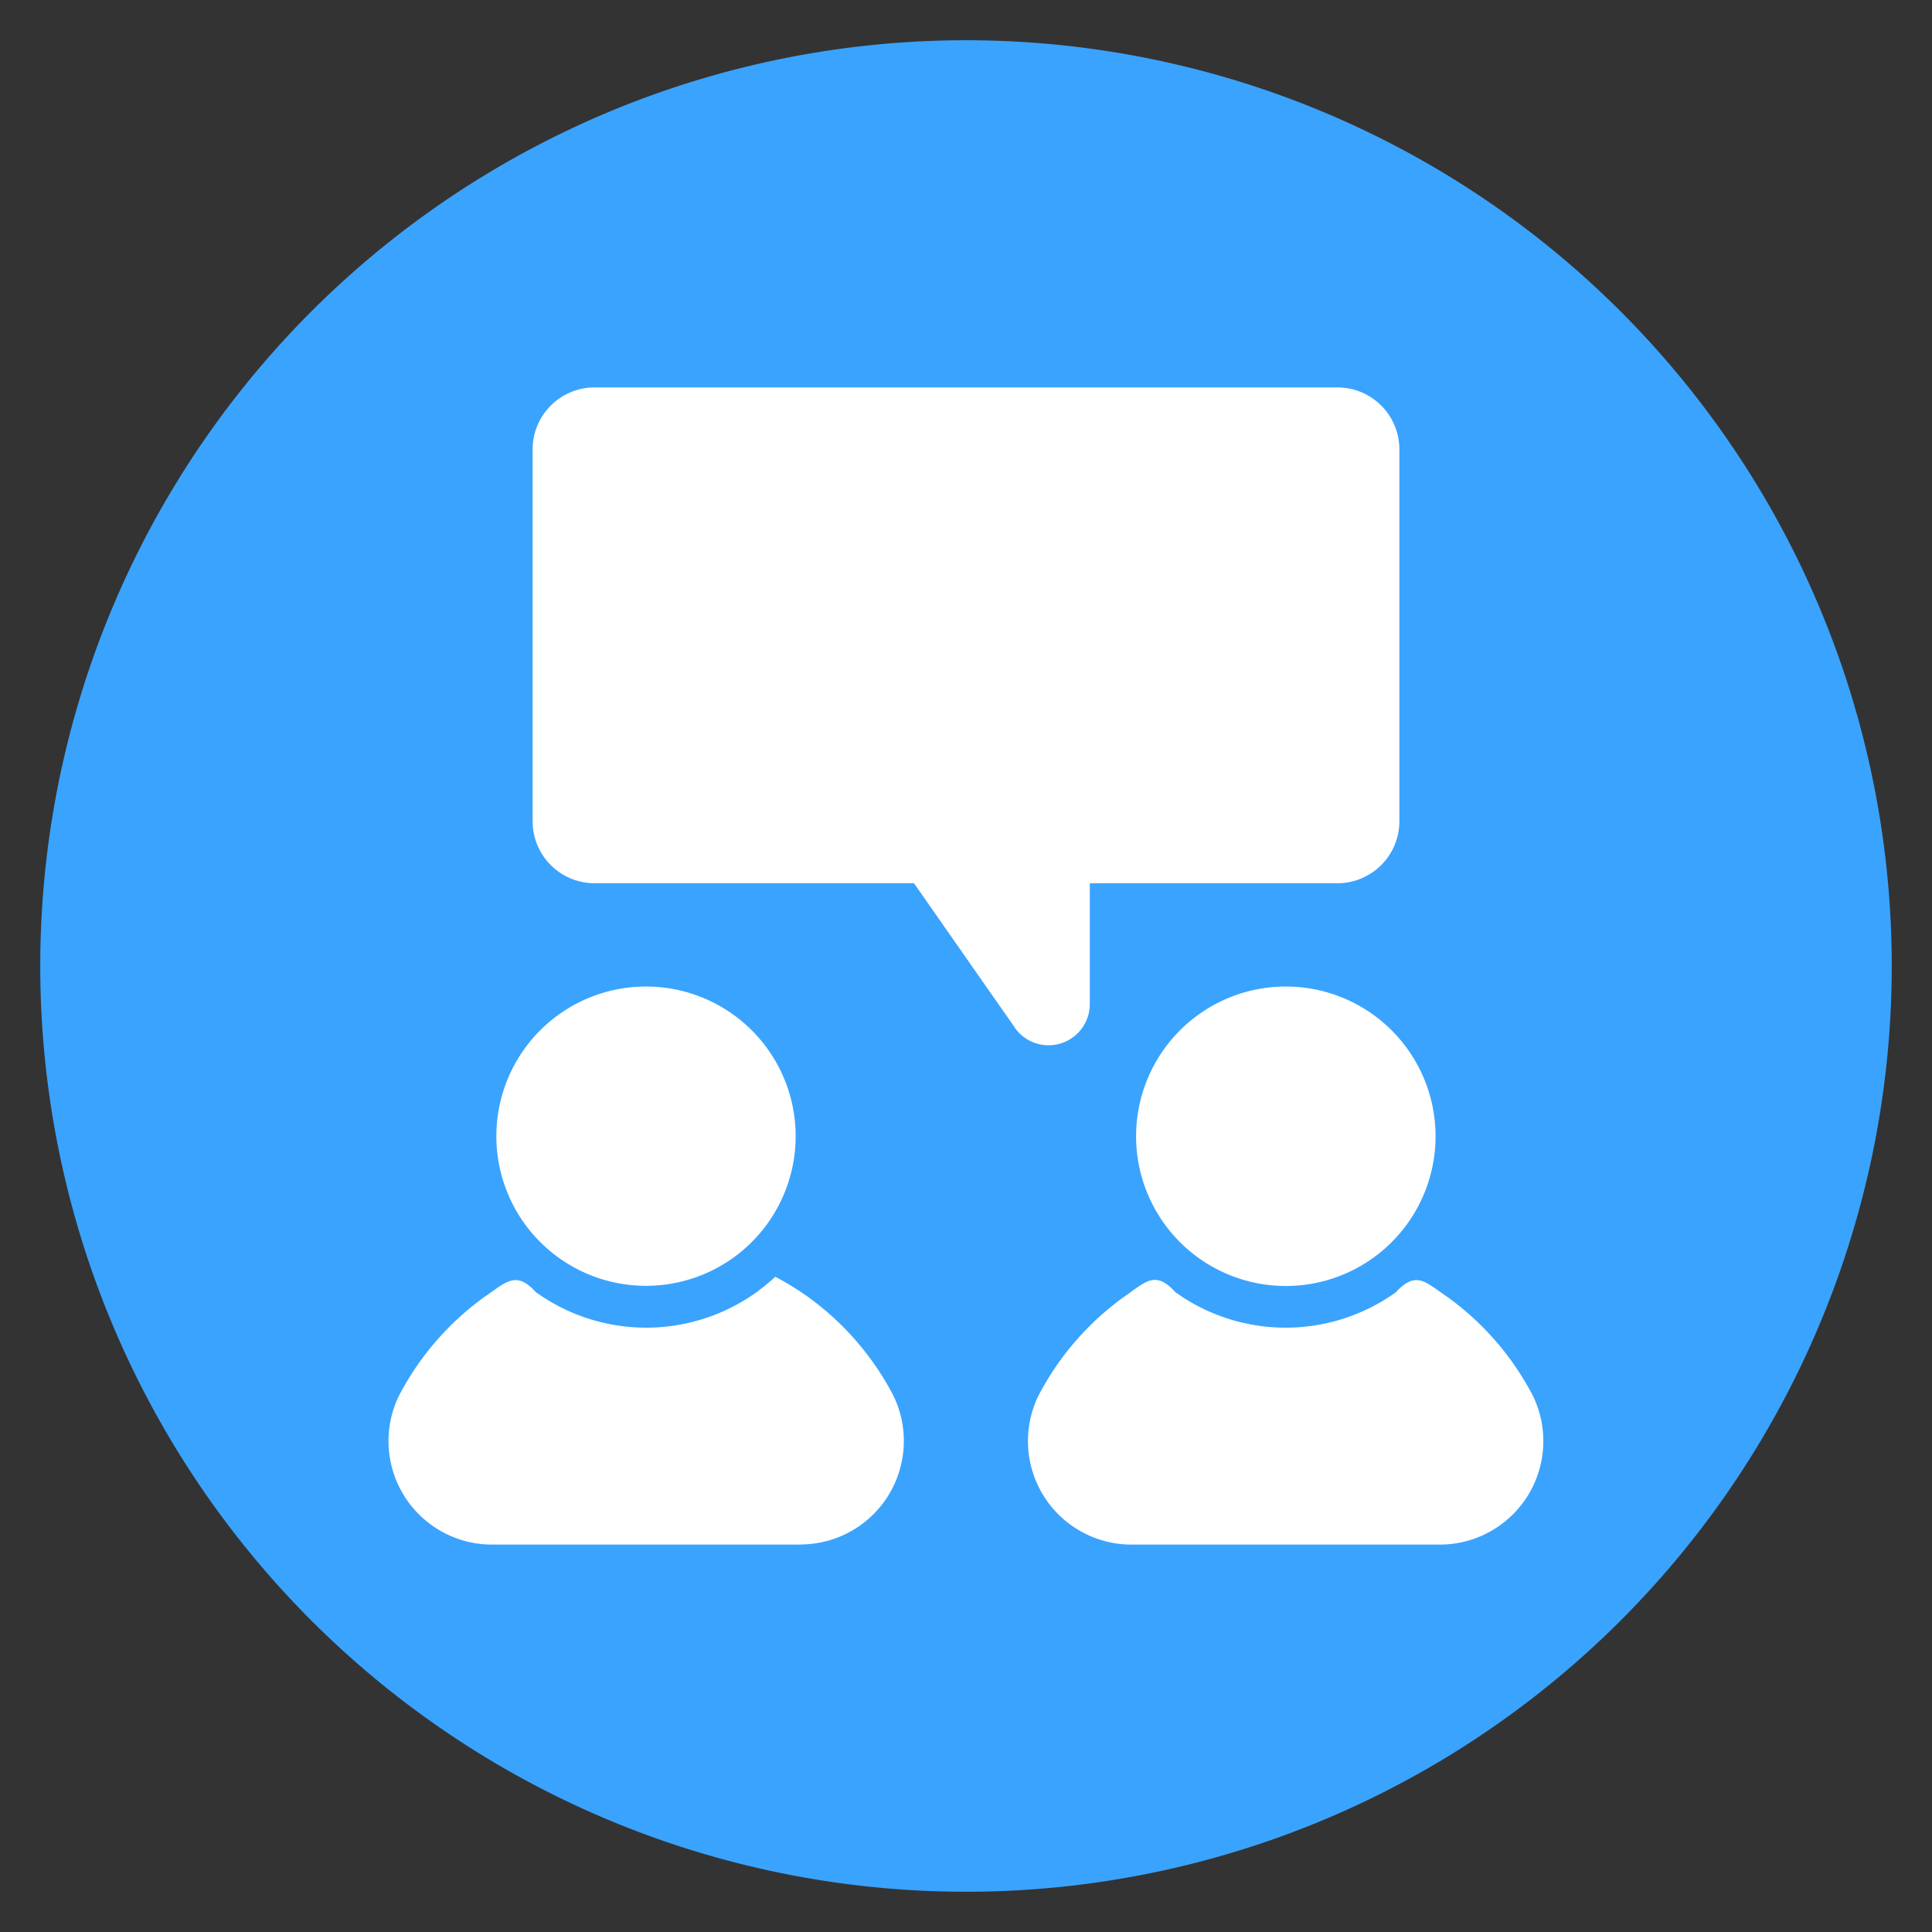 <svg height="48" viewBox="0 0 48 48" width="48" xmlns="http://www.w3.org/2000/svg" xmlns:xlink="http://www.w3.org/1999/xlink"><rect x="0" y="0" width="48" height="48" fill="#333333" stroke="none"/><clipPath id="a"><path d="m0 0h48v48h-48z"/></clipPath><g clip-path="url(#a)"><circle cx="21" cy="21" fill="#fff" r="21" transform="translate(3 3)"/><path d="m23 0a23 23 0 1 0 23 23 23 23 0 0 0 -23-23zm-4.1 37.375h-7.687a2.572 2.572 0 0 1 -2.3-3.7 7.025 7.025 0 0 1 2.12-2.451c.525-.352.776-.676 1.279-.122a4.7 4.7 0 0 0 5.477.007q.248-.183.474-.388a7.268 7.268 0 0 1 .812.5 7.025 7.025 0 0 1 2.12 2.451 2.572 2.572 0 0 1 -2.3 3.7zm-3.849-13.865a3.718 3.718 0 1 1 -3.544 2.59 3.717 3.717 0 0 1 3.544-2.59zm9.157 1.013-2.5-3.579h-7.937a1.54 1.54 0 0 1 -1.538-1.538v-9.243a1.54 1.54 0 0 1 1.538-1.538h18.458a1.54 1.54 0 0 1 1.538 1.538v9.243a1.54 1.54 0 0 1 -1.538 1.538h-6.153v3a1.025 1.025 0 0 1 -1.869.582zm10.458 2.71a3.72 3.72 0 1 1 -3.716-3.723 3.72 3.72 0 0 1 3.716 3.723zm.122 10.142h-7.688a2.572 2.572 0 0 1 -2.3-3.7 7.025 7.025 0 0 1 2.12-2.451c.525-.359.776-.683 1.279-.122a4.7 4.7 0 0 0 5.477.007c.518-.561.748-.244 1.287.115a7.025 7.025 0 0 1 2.12 2.451 2.572 2.572 0 0 1 -2.3 3.7z" fill="#3aa3fe" transform="translate(1 1)"/></g></svg>